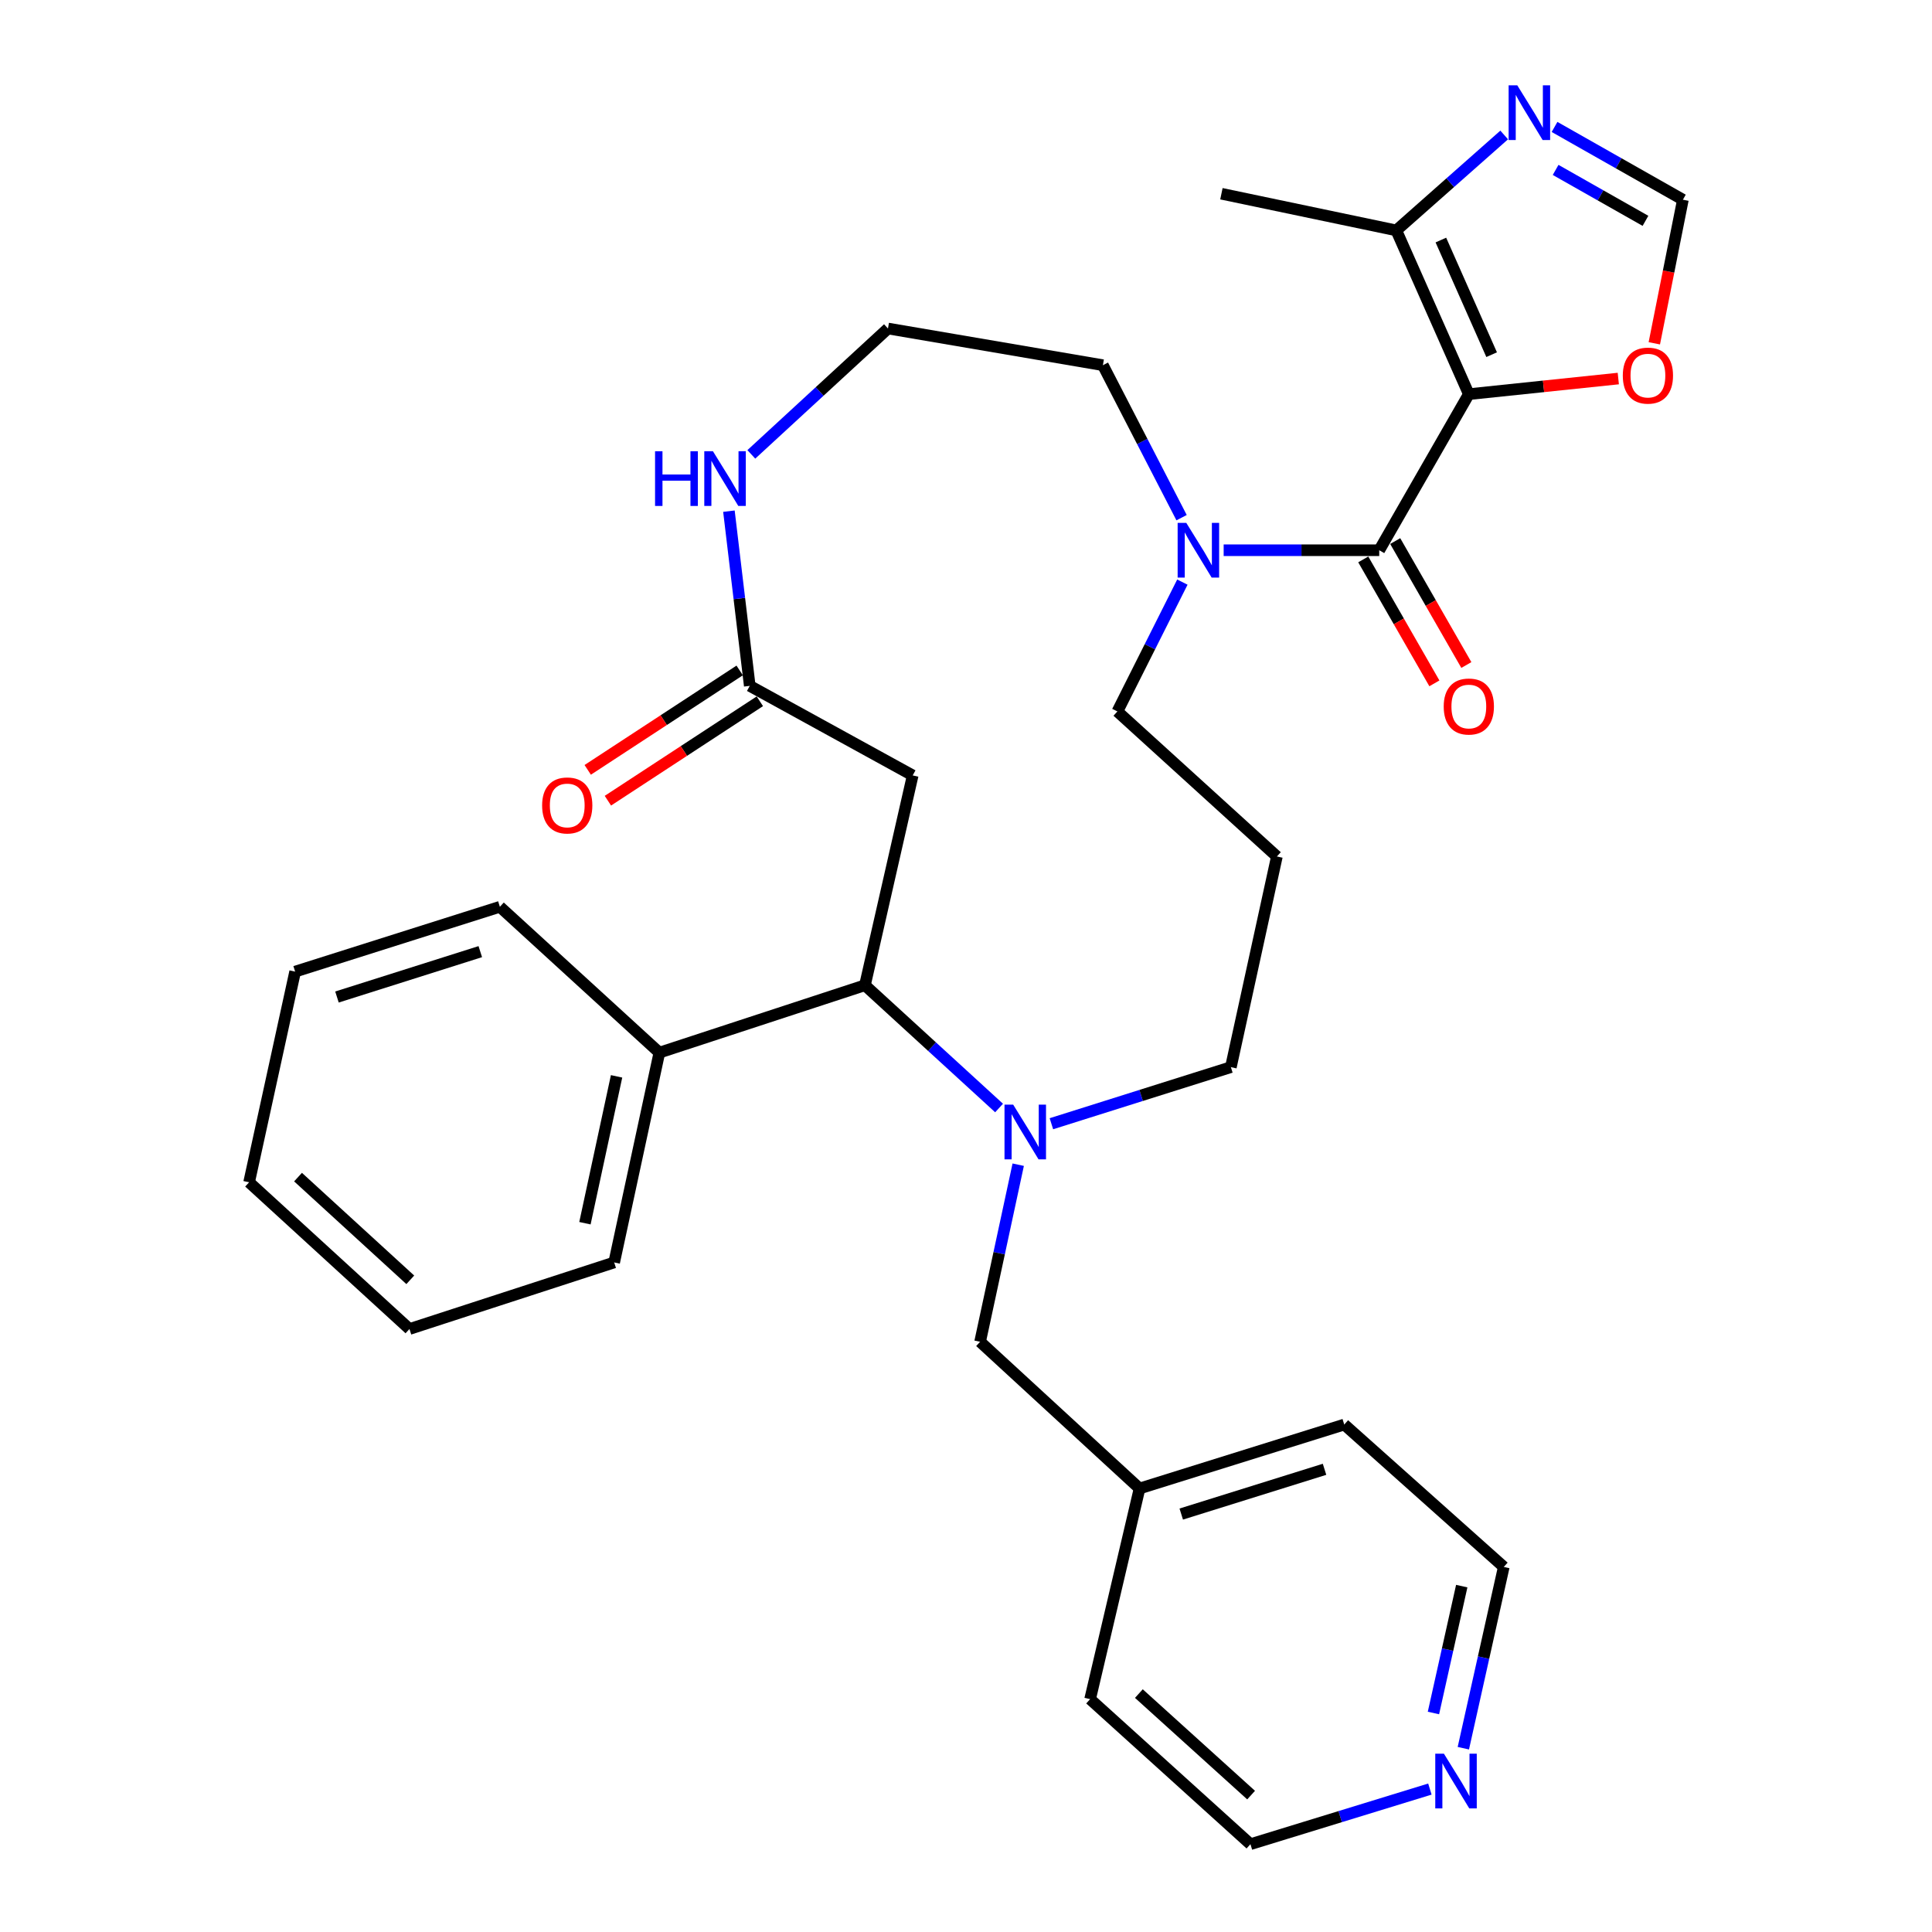 <?xml version='1.0' encoding='iso-8859-1'?>
<svg version='1.1' baseProfile='full'
              xmlns='http://www.w3.org/2000/svg'
                      xmlns:rdkit='http://www.rdkit.org/xml'
                      xmlns:xlink='http://www.w3.org/1999/xlink'
                  xml:space='preserve'
width='1000px' height='1000px' viewBox='0 0 1000 1000'>
<!-- END OF HEADER -->
<rect style='opacity:1.0;fill:#FFFFFF;stroke:none' width='1000' height='1000' x='0' y='0'> </rect>
<path class='bond-0' d='M 760.263,204.015 L 713.889,284.801' style='fill:none;fill-rule:evenodd;stroke:#000000;stroke-width:6px;stroke-linecap:butt;stroke-linejoin:miter;stroke-opacity:1' />
<path class='bond-3' d='M 760.263,204.015 L 722.726,119.256' style='fill:none;fill-rule:evenodd;stroke:#000000;stroke-width:6px;stroke-linecap:butt;stroke-linejoin:miter;stroke-opacity:1' />
<path class='bond-3' d='M 772.07,183.579 L 745.793,124.247' style='fill:none;fill-rule:evenodd;stroke:#000000;stroke-width:6px;stroke-linecap:butt;stroke-linejoin:miter;stroke-opacity:1' />
<path class='bond-8' d='M 760.263,204.015 L 798.945,199.974' style='fill:none;fill-rule:evenodd;stroke:#000000;stroke-width:6px;stroke-linecap:butt;stroke-linejoin:miter;stroke-opacity:1' />
<path class='bond-8' d='M 798.945,199.974 L 837.628,195.933' style='fill:none;fill-rule:evenodd;stroke:#FF0000;stroke-width:6px;stroke-linecap:butt;stroke-linejoin:miter;stroke-opacity:1' />
<path class='bond-4' d='M 713.889,284.801 L 673.627,284.801' style='fill:none;fill-rule:evenodd;stroke:#000000;stroke-width:6px;stroke-linecap:butt;stroke-linejoin:miter;stroke-opacity:1' />
<path class='bond-4' d='M 673.627,284.801 L 633.364,284.801' style='fill:none;fill-rule:evenodd;stroke:#0000FF;stroke-width:6px;stroke-linecap:butt;stroke-linejoin:miter;stroke-opacity:1' />
<path class='bond-12' d='M 705.619,289.547 L 724.029,321.626' style='fill:none;fill-rule:evenodd;stroke:#000000;stroke-width:6px;stroke-linecap:butt;stroke-linejoin:miter;stroke-opacity:1' />
<path class='bond-12' d='M 724.029,321.626 L 742.438,353.705' style='fill:none;fill-rule:evenodd;stroke:#FF0000;stroke-width:6px;stroke-linecap:butt;stroke-linejoin:miter;stroke-opacity:1' />
<path class='bond-12' d='M 722.16,280.055 L 740.569,312.134' style='fill:none;fill-rule:evenodd;stroke:#000000;stroke-width:6px;stroke-linecap:butt;stroke-linejoin:miter;stroke-opacity:1' />
<path class='bond-12' d='M 740.569,312.134 L 758.979,344.213' style='fill:none;fill-rule:evenodd;stroke:#FF0000;stroke-width:6px;stroke-linecap:butt;stroke-linejoin:miter;stroke-opacity:1' />
<path class='bond-1' d='M 544.202,581.642 L 590.65,566.997' style='fill:none;fill-rule:evenodd;stroke:#0000FF;stroke-width:6px;stroke-linecap:butt;stroke-linejoin:miter;stroke-opacity:1' />
<path class='bond-1' d='M 590.65,566.997 L 637.098,552.353' style='fill:none;fill-rule:evenodd;stroke:#000000;stroke-width:6px;stroke-linecap:butt;stroke-linejoin:miter;stroke-opacity:1' />
<path class='bond-2' d='M 517.12,573.504 L 482.407,541.734' style='fill:none;fill-rule:evenodd;stroke:#0000FF;stroke-width:6px;stroke-linecap:butt;stroke-linejoin:miter;stroke-opacity:1' />
<path class='bond-2' d='M 482.407,541.734 L 447.693,509.963' style='fill:none;fill-rule:evenodd;stroke:#000000;stroke-width:6px;stroke-linecap:butt;stroke-linejoin:miter;stroke-opacity:1' />
<path class='bond-11' d='M 527.027,602.844 L 517.163,648.675' style='fill:none;fill-rule:evenodd;stroke:#0000FF;stroke-width:6px;stroke-linecap:butt;stroke-linejoin:miter;stroke-opacity:1' />
<path class='bond-11' d='M 517.163,648.675 L 507.3,694.505' style='fill:none;fill-rule:evenodd;stroke:#000000;stroke-width:6px;stroke-linecap:butt;stroke-linejoin:miter;stroke-opacity:1' />
<path class='bond-13' d='M 447.693,509.963 L 341.289,544.842' style='fill:none;fill-rule:evenodd;stroke:#000000;stroke-width:6px;stroke-linecap:butt;stroke-linejoin:miter;stroke-opacity:1' />
<path class='bond-33' d='M 447.693,509.963 L 472.411,401.355' style='fill:none;fill-rule:evenodd;stroke:#000000;stroke-width:6px;stroke-linecap:butt;stroke-linejoin:miter;stroke-opacity:1' />
<path class='bond-5' d='M 722.726,119.256 L 750.645,94.558' style='fill:none;fill-rule:evenodd;stroke:#000000;stroke-width:6px;stroke-linecap:butt;stroke-linejoin:miter;stroke-opacity:1' />
<path class='bond-5' d='M 750.645,94.558 L 778.564,69.859' style='fill:none;fill-rule:evenodd;stroke:#0000FF;stroke-width:6px;stroke-linecap:butt;stroke-linejoin:miter;stroke-opacity:1' />
<path class='bond-22' d='M 722.726,119.256 L 632.203,100.28' style='fill:none;fill-rule:evenodd;stroke:#000000;stroke-width:6px;stroke-linecap:butt;stroke-linejoin:miter;stroke-opacity:1' />
<path class='bond-18' d='M 611.997,301.295 L 595.178,334.771' style='fill:none;fill-rule:evenodd;stroke:#0000FF;stroke-width:6px;stroke-linecap:butt;stroke-linejoin:miter;stroke-opacity:1' />
<path class='bond-18' d='M 595.178,334.771 L 578.36,368.246' style='fill:none;fill-rule:evenodd;stroke:#000000;stroke-width:6px;stroke-linecap:butt;stroke-linejoin:miter;stroke-opacity:1' />
<path class='bond-21' d='M 611.586,267.946 L 591.222,228.485' style='fill:none;fill-rule:evenodd;stroke:#0000FF;stroke-width:6px;stroke-linecap:butt;stroke-linejoin:miter;stroke-opacity:1' />
<path class='bond-21' d='M 591.222,228.485 L 570.859,189.023' style='fill:none;fill-rule:evenodd;stroke:#000000;stroke-width:6px;stroke-linecap:butt;stroke-linejoin:miter;stroke-opacity:1' />
<path class='bond-32' d='M 804.626,65.706 L 837.845,84.535' style='fill:none;fill-rule:evenodd;stroke:#0000FF;stroke-width:6px;stroke-linecap:butt;stroke-linejoin:miter;stroke-opacity:1' />
<path class='bond-32' d='M 837.845,84.535 L 871.064,103.364' style='fill:none;fill-rule:evenodd;stroke:#000000;stroke-width:6px;stroke-linecap:butt;stroke-linejoin:miter;stroke-opacity:1' />
<path class='bond-32' d='M 805.188,87.946 L 828.442,101.126' style='fill:none;fill-rule:evenodd;stroke:#0000FF;stroke-width:6px;stroke-linecap:butt;stroke-linejoin:miter;stroke-opacity:1' />
<path class='bond-32' d='M 828.442,101.126 L 851.695,114.306' style='fill:none;fill-rule:evenodd;stroke:#000000;stroke-width:6px;stroke-linecap:butt;stroke-linejoin:miter;stroke-opacity:1' />
<path class='bond-6' d='M 472.411,401.355 L 388.076,355.003' style='fill:none;fill-rule:evenodd;stroke:#000000;stroke-width:6px;stroke-linecap:butt;stroke-linejoin:miter;stroke-opacity:1' />
<path class='bond-7' d='M 388.076,355.003 L 382.682,309.791' style='fill:none;fill-rule:evenodd;stroke:#000000;stroke-width:6px;stroke-linecap:butt;stroke-linejoin:miter;stroke-opacity:1' />
<path class='bond-7' d='M 382.682,309.791 L 377.289,264.58' style='fill:none;fill-rule:evenodd;stroke:#0000FF;stroke-width:6px;stroke-linecap:butt;stroke-linejoin:miter;stroke-opacity:1' />
<path class='bond-14' d='M 382.855,347.023 L 343.529,372.752' style='fill:none;fill-rule:evenodd;stroke:#000000;stroke-width:6px;stroke-linecap:butt;stroke-linejoin:miter;stroke-opacity:1' />
<path class='bond-14' d='M 343.529,372.752 L 304.203,398.482' style='fill:none;fill-rule:evenodd;stroke:#FF0000;stroke-width:6px;stroke-linecap:butt;stroke-linejoin:miter;stroke-opacity:1' />
<path class='bond-14' d='M 393.296,362.982 L 353.97,388.711' style='fill:none;fill-rule:evenodd;stroke:#000000;stroke-width:6px;stroke-linecap:butt;stroke-linejoin:miter;stroke-opacity:1' />
<path class='bond-14' d='M 353.97,388.711 L 314.644,414.44' style='fill:none;fill-rule:evenodd;stroke:#FF0000;stroke-width:6px;stroke-linecap:butt;stroke-linejoin:miter;stroke-opacity:1' />
<path class='bond-9' d='M 856.27,177.692 L 863.667,140.528' style='fill:none;fill-rule:evenodd;stroke:#FF0000;stroke-width:6px;stroke-linecap:butt;stroke-linejoin:miter;stroke-opacity:1' />
<path class='bond-9' d='M 863.667,140.528 L 871.064,103.364' style='fill:none;fill-rule:evenodd;stroke:#000000;stroke-width:6px;stroke-linecap:butt;stroke-linejoin:miter;stroke-opacity:1' />
<path class='bond-10' d='M 388.884,235.186 L 424.248,202.611' style='fill:none;fill-rule:evenodd;stroke:#0000FF;stroke-width:6px;stroke-linecap:butt;stroke-linejoin:miter;stroke-opacity:1' />
<path class='bond-10' d='M 424.248,202.611 L 459.612,170.037' style='fill:none;fill-rule:evenodd;stroke:#000000;stroke-width:6px;stroke-linecap:butt;stroke-linejoin:miter;stroke-opacity:1' />
<path class='bond-20' d='M 507.3,694.505 L 589.834,770.438' style='fill:none;fill-rule:evenodd;stroke:#000000;stroke-width:6px;stroke-linecap:butt;stroke-linejoin:miter;stroke-opacity:1' />
<path class='bond-25' d='M 341.289,544.842 L 317.895,653.439' style='fill:none;fill-rule:evenodd;stroke:#000000;stroke-width:6px;stroke-linecap:butt;stroke-linejoin:miter;stroke-opacity:1' />
<path class='bond-25' d='M 319.137,557.115 L 302.761,633.133' style='fill:none;fill-rule:evenodd;stroke:#000000;stroke-width:6px;stroke-linecap:butt;stroke-linejoin:miter;stroke-opacity:1' />
<path class='bond-26' d='M 341.289,544.842 L 258.733,469.353' style='fill:none;fill-rule:evenodd;stroke:#000000;stroke-width:6px;stroke-linecap:butt;stroke-linejoin:miter;stroke-opacity:1' />
<path class='bond-15' d='M 757.422,904.872 L 767.885,857.96' style='fill:none;fill-rule:evenodd;stroke:#0000FF;stroke-width:6px;stroke-linecap:butt;stroke-linejoin:miter;stroke-opacity:1' />
<path class='bond-15' d='M 767.885,857.96 L 778.349,811.048' style='fill:none;fill-rule:evenodd;stroke:#000000;stroke-width:6px;stroke-linecap:butt;stroke-linejoin:miter;stroke-opacity:1' />
<path class='bond-15' d='M 741.948,886.647 L 749.272,853.809' style='fill:none;fill-rule:evenodd;stroke:#0000FF;stroke-width:6px;stroke-linecap:butt;stroke-linejoin:miter;stroke-opacity:1' />
<path class='bond-15' d='M 749.272,853.809 L 756.596,820.97' style='fill:none;fill-rule:evenodd;stroke:#000000;stroke-width:6px;stroke-linecap:butt;stroke-linejoin:miter;stroke-opacity:1' />
<path class='bond-34' d='M 740.108,926.023 L 693.667,940.284' style='fill:none;fill-rule:evenodd;stroke:#0000FF;stroke-width:6px;stroke-linecap:butt;stroke-linejoin:miter;stroke-opacity:1' />
<path class='bond-34' d='M 693.667,940.284 L 647.226,954.545' style='fill:none;fill-rule:evenodd;stroke:#000000;stroke-width:6px;stroke-linecap:butt;stroke-linejoin:miter;stroke-opacity:1' />
<path class='bond-16' d='M 637.098,552.353 L 660.915,443.311' style='fill:none;fill-rule:evenodd;stroke:#000000;stroke-width:6px;stroke-linecap:butt;stroke-linejoin:miter;stroke-opacity:1' />
<path class='bond-17' d='M 660.915,443.311 L 578.36,368.246' style='fill:none;fill-rule:evenodd;stroke:#000000;stroke-width:6px;stroke-linecap:butt;stroke-linejoin:miter;stroke-opacity:1' />
<path class='bond-19' d='M 459.612,170.037 L 570.859,189.023' style='fill:none;fill-rule:evenodd;stroke:#000000;stroke-width:6px;stroke-linecap:butt;stroke-linejoin:miter;stroke-opacity:1' />
<path class='bond-27' d='M 589.834,770.438 L 564.237,879.481' style='fill:none;fill-rule:evenodd;stroke:#000000;stroke-width:6px;stroke-linecap:butt;stroke-linejoin:miter;stroke-opacity:1' />
<path class='bond-28' d='M 589.834,770.438 L 695.783,737.34' style='fill:none;fill-rule:evenodd;stroke:#000000;stroke-width:6px;stroke-linecap:butt;stroke-linejoin:miter;stroke-opacity:1' />
<path class='bond-28' d='M 611.413,783.677 L 685.577,760.508' style='fill:none;fill-rule:evenodd;stroke:#000000;stroke-width:6px;stroke-linecap:butt;stroke-linejoin:miter;stroke-opacity:1' />
<path class='bond-23' d='M 647.226,954.545 L 564.237,879.481' style='fill:none;fill-rule:evenodd;stroke:#000000;stroke-width:6px;stroke-linecap:butt;stroke-linejoin:miter;stroke-opacity:1' />
<path class='bond-23' d='M 647.571,929.142 L 589.478,876.597' style='fill:none;fill-rule:evenodd;stroke:#000000;stroke-width:6px;stroke-linecap:butt;stroke-linejoin:miter;stroke-opacity:1' />
<path class='bond-24' d='M 778.349,811.048 L 695.783,737.34' style='fill:none;fill-rule:evenodd;stroke:#000000;stroke-width:6px;stroke-linecap:butt;stroke-linejoin:miter;stroke-opacity:1' />
<path class='bond-30' d='M 317.895,653.439 L 211.936,687.894' style='fill:none;fill-rule:evenodd;stroke:#000000;stroke-width:6px;stroke-linecap:butt;stroke-linejoin:miter;stroke-opacity:1' />
<path class='bond-29' d='M 258.733,469.353 L 152.763,502.907' style='fill:none;fill-rule:evenodd;stroke:#000000;stroke-width:6px;stroke-linecap:butt;stroke-linejoin:miter;stroke-opacity:1' />
<path class='bond-29' d='M 248.595,492.567 L 174.416,516.055' style='fill:none;fill-rule:evenodd;stroke:#000000;stroke-width:6px;stroke-linecap:butt;stroke-linejoin:miter;stroke-opacity:1' />
<path class='bond-31' d='M 152.763,502.907 L 128.936,611.949' style='fill:none;fill-rule:evenodd;stroke:#000000;stroke-width:6px;stroke-linecap:butt;stroke-linejoin:miter;stroke-opacity:1' />
<path class='bond-35' d='M 211.936,687.894 L 128.936,611.949' style='fill:none;fill-rule:evenodd;stroke:#000000;stroke-width:6px;stroke-linecap:butt;stroke-linejoin:miter;stroke-opacity:1' />
<path class='bond-35' d='M 212.36,662.432 L 154.259,609.271' style='fill:none;fill-rule:evenodd;stroke:#000000;stroke-width:6px;stroke-linecap:butt;stroke-linejoin:miter;stroke-opacity:1' />
<path  class='atom-2' d='M 524.412 571.747
L 533.692 586.747
Q 534.612 588.227, 536.092 590.907
Q 537.572 593.587, 537.652 593.747
L 537.652 571.747
L 541.412 571.747
L 541.412 600.067
L 537.532 600.067
L 527.572 583.667
Q 526.412 581.747, 525.172 579.547
Q 523.972 577.347, 523.612 576.667
L 523.612 600.067
L 519.932 600.067
L 519.932 571.747
L 524.412 571.747
' fill='#0000FF'/>
<path  class='atom-5' d='M 614.024 270.641
L 623.304 285.641
Q 624.224 287.121, 625.704 289.801
Q 627.184 292.481, 627.264 292.641
L 627.264 270.641
L 631.024 270.641
L 631.024 298.961
L 627.144 298.961
L 617.184 282.561
Q 616.024 280.641, 614.784 278.441
Q 613.584 276.241, 613.224 275.561
L 613.224 298.961
L 609.544 298.961
L 609.544 270.641
L 614.024 270.641
' fill='#0000FF'/>
<path  class='atom-6' d='M 785.343 44.165
L 794.623 59.165
Q 795.543 60.645, 797.023 63.325
Q 798.503 66.005, 798.583 66.165
L 798.583 44.165
L 802.343 44.165
L 802.343 72.485
L 798.463 72.485
L 788.503 56.085
Q 787.343 54.165, 786.103 51.965
Q 784.903 49.765, 784.543 49.085
L 784.543 72.485
L 780.863 72.485
L 780.863 44.165
L 785.343 44.165
' fill='#0000FF'/>
<path  class='atom-9' d='M 839.958 194.411
Q 839.958 187.611, 843.318 183.811
Q 846.678 180.011, 852.958 180.011
Q 859.238 180.011, 862.598 183.811
Q 865.958 187.611, 865.958 194.411
Q 865.958 201.291, 862.558 205.211
Q 859.158 209.091, 852.958 209.091
Q 846.718 209.091, 843.318 205.211
Q 839.958 201.331, 839.958 194.411
M 852.958 205.891
Q 857.278 205.891, 859.598 203.011
Q 861.958 200.091, 861.958 194.411
Q 861.958 188.851, 859.598 186.051
Q 857.278 183.211, 852.958 183.211
Q 848.638 183.211, 846.278 186.011
Q 843.958 188.811, 843.958 194.411
Q 843.958 200.131, 846.278 203.011
Q 848.638 205.891, 852.958 205.891
' fill='#FF0000'/>
<path  class='atom-11' d='M 339.057 233.559
L 342.897 233.559
L 342.897 245.599
L 357.377 245.599
L 357.377 233.559
L 361.217 233.559
L 361.217 261.879
L 357.377 261.879
L 357.377 248.799
L 342.897 248.799
L 342.897 261.879
L 339.057 261.879
L 339.057 233.559
' fill='#0000FF'/>
<path  class='atom-11' d='M 369.017 233.559
L 378.297 248.559
Q 379.217 250.039, 380.697 252.719
Q 382.177 255.399, 382.257 255.559
L 382.257 233.559
L 386.017 233.559
L 386.017 261.879
L 382.137 261.879
L 372.177 245.479
Q 371.017 243.559, 369.777 241.359
Q 368.577 239.159, 368.217 238.479
L 368.217 261.879
L 364.537 261.879
L 364.537 233.559
L 369.017 233.559
' fill='#0000FF'/>
<path  class='atom-13' d='M 747.263 365.688
Q 747.263 358.888, 750.623 355.088
Q 753.983 351.288, 760.263 351.288
Q 766.543 351.288, 769.903 355.088
Q 773.263 358.888, 773.263 365.688
Q 773.263 372.568, 769.863 376.488
Q 766.463 380.368, 760.263 380.368
Q 754.023 380.368, 750.623 376.488
Q 747.263 372.608, 747.263 365.688
M 760.263 377.168
Q 764.583 377.168, 766.903 374.288
Q 769.263 371.368, 769.263 365.688
Q 769.263 360.128, 766.903 357.328
Q 764.583 354.488, 760.263 354.488
Q 755.943 354.488, 753.583 357.288
Q 751.263 360.088, 751.263 365.688
Q 751.263 371.408, 753.583 374.288
Q 755.943 377.168, 760.263 377.168
' fill='#FF0000'/>
<path  class='atom-15' d='M 280.601 416.893
Q 280.601 410.093, 283.961 406.293
Q 287.321 402.493, 293.601 402.493
Q 299.881 402.493, 303.241 406.293
Q 306.601 410.093, 306.601 416.893
Q 306.601 423.773, 303.201 427.693
Q 299.801 431.573, 293.601 431.573
Q 287.361 431.573, 283.961 427.693
Q 280.601 423.813, 280.601 416.893
M 293.601 428.373
Q 297.921 428.373, 300.241 425.493
Q 302.601 422.573, 302.601 416.893
Q 302.601 411.333, 300.241 408.533
Q 297.921 405.693, 293.601 405.693
Q 289.281 405.693, 286.921 408.493
Q 284.601 411.293, 284.601 416.893
Q 284.601 422.613, 286.921 425.493
Q 289.281 428.373, 293.601 428.373
' fill='#FF0000'/>
<path  class='atom-16' d='M 747.371 907.711
L 756.651 922.711
Q 757.571 924.191, 759.051 926.871
Q 760.531 929.551, 760.611 929.711
L 760.611 907.711
L 764.371 907.711
L 764.371 936.031
L 760.491 936.031
L 750.531 919.631
Q 749.371 917.711, 748.131 915.511
Q 746.931 913.311, 746.571 912.631
L 746.571 936.031
L 742.891 936.031
L 742.891 907.711
L 747.371 907.711
' fill='#0000FF'/>
</svg>
